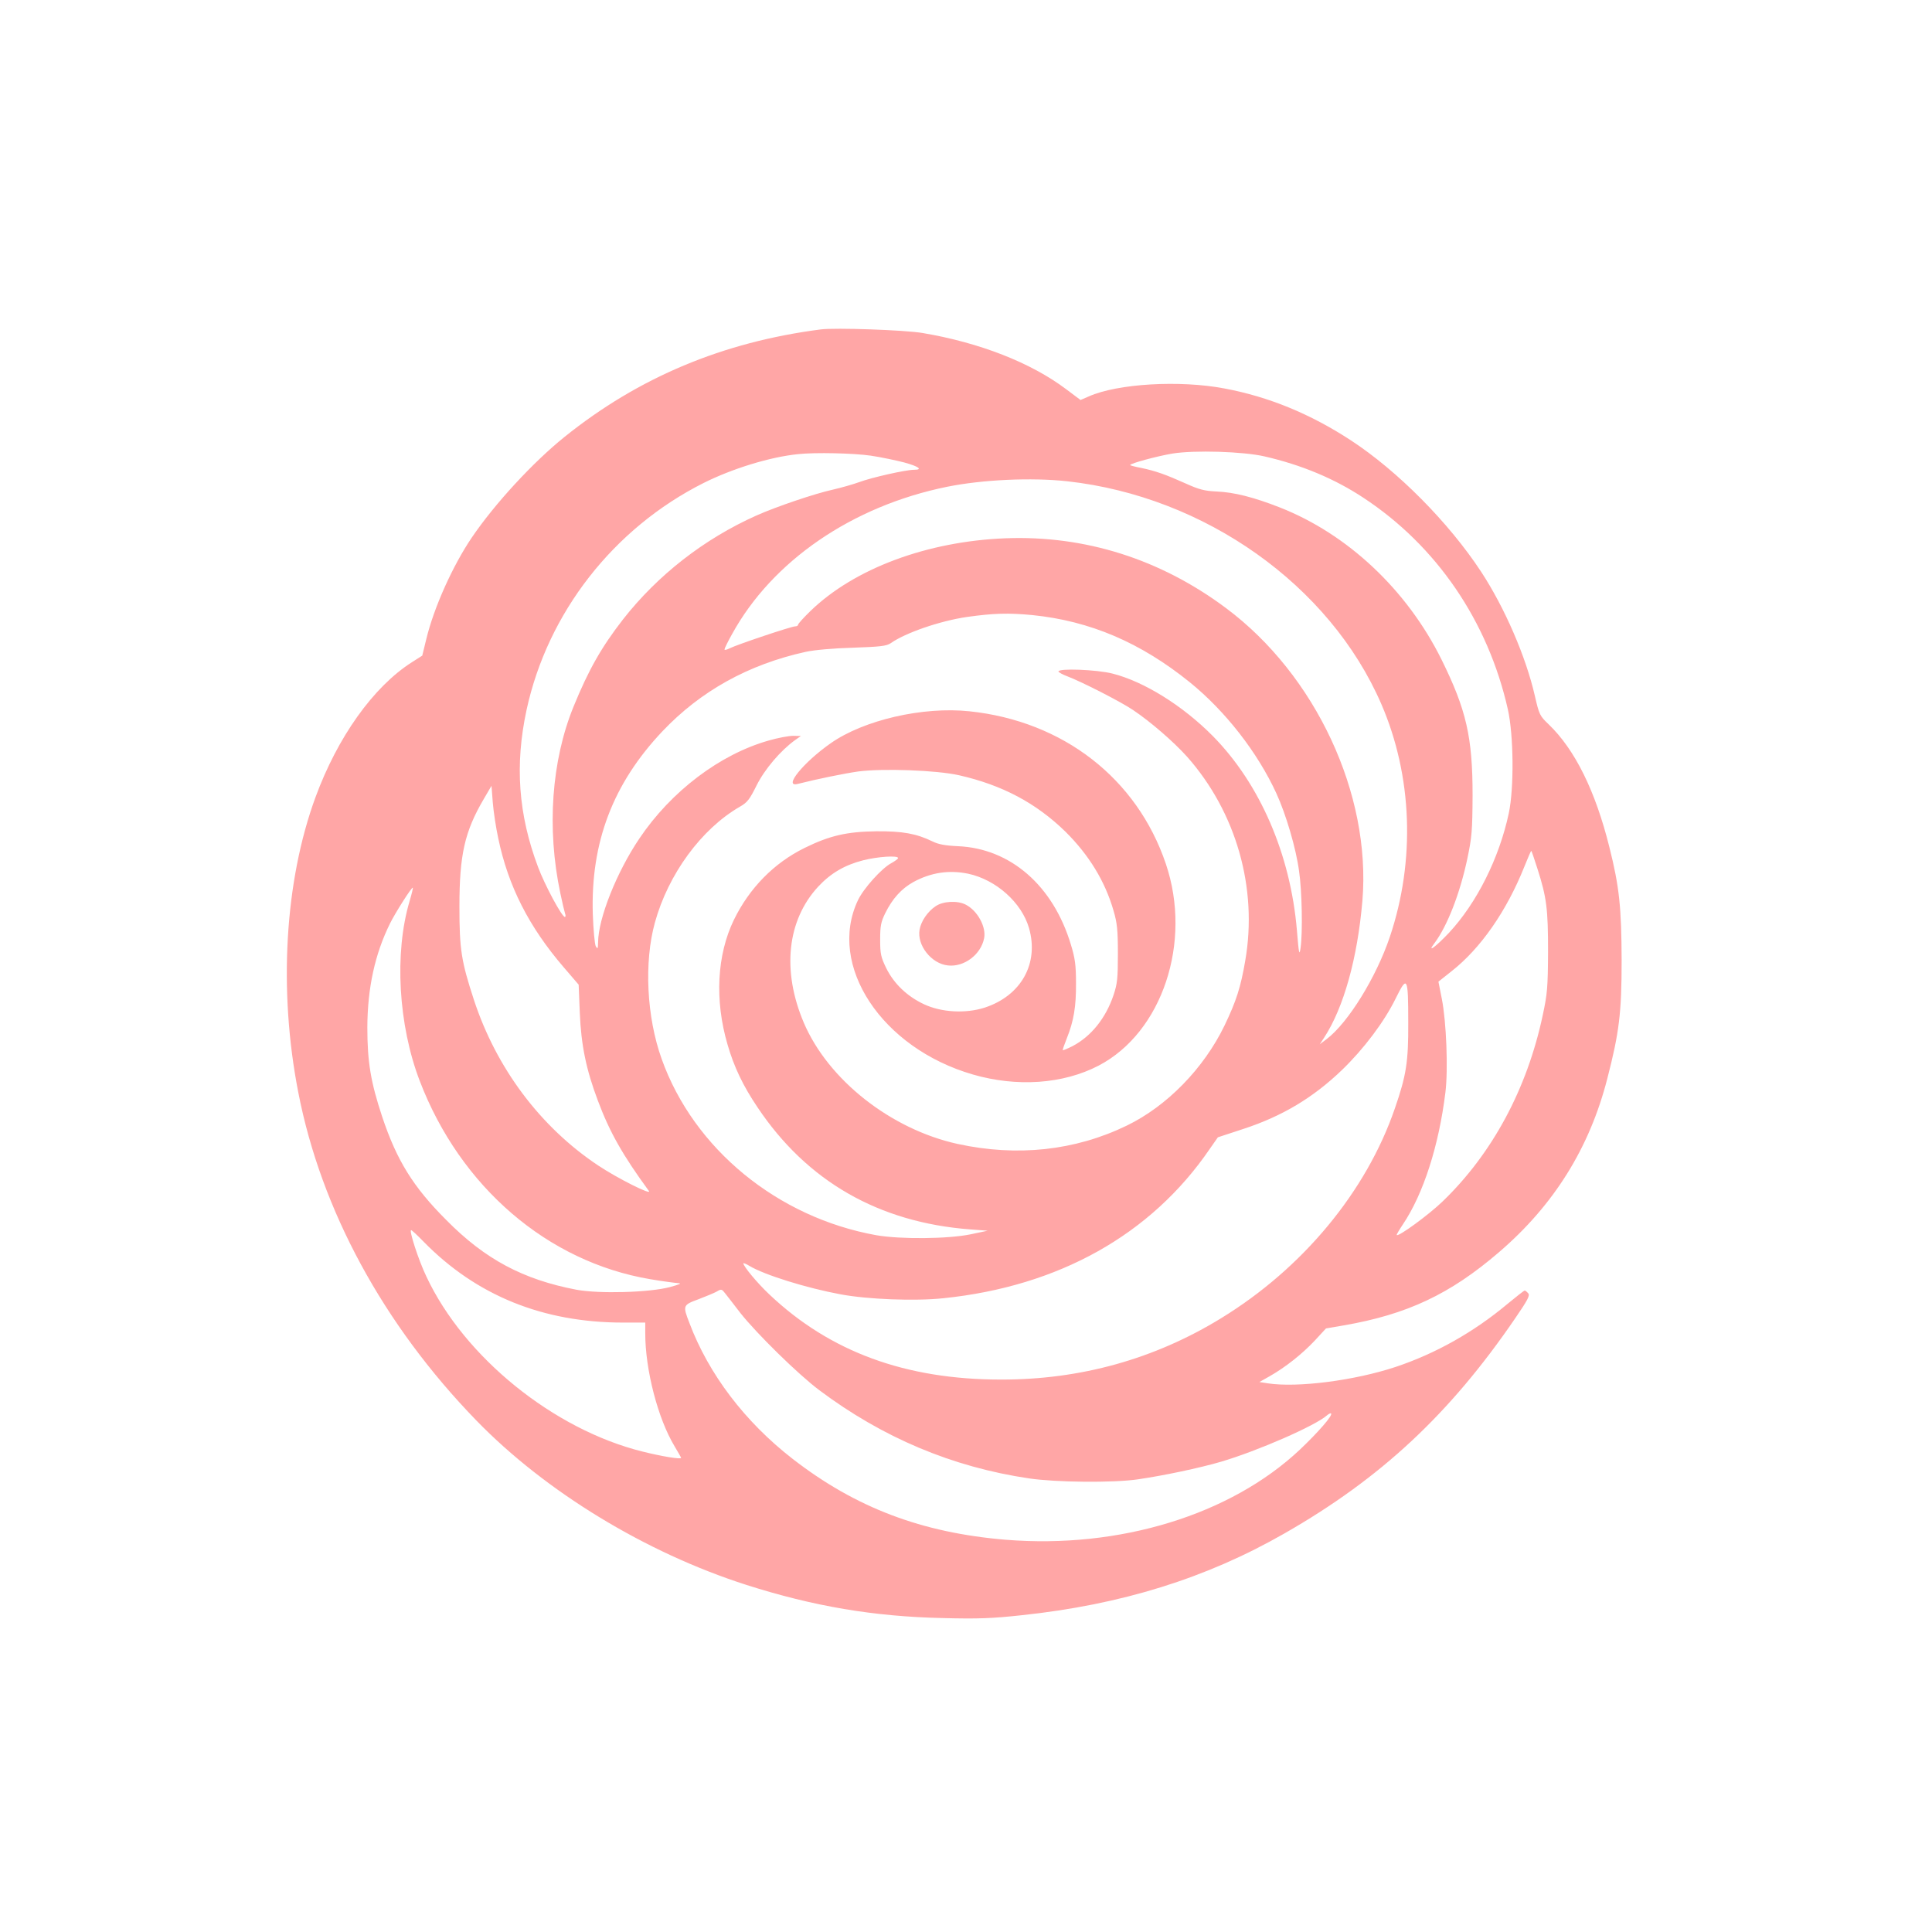 <?xml version="1.0" standalone="no"?>
<!DOCTYPE svg PUBLIC "-//W3C//DTD SVG 20010904//EN"
 "http://www.w3.org/TR/2001/REC-SVG-20010904/DTD/svg10.dtd">
<svg version="1.0" xmlns="http://www.w3.org/2000/svg"
 width="1024pt" height="1024pt" viewBox="0 0 1024 1024"
 preserveAspectRatio="xMidYMid meet">

<g transform="translate(0,1024) scale(0.1,-0.1)"
fill="#ffa6a6" stroke="none">
<path d="M4350 8494 c-519 -67 -965 -254 -1357 -569 -167 -134 -371 -355 -493
-535 -100 -148 -199 -367 -240 -535 l-22 -90 -55 -35 c-204 -130 -394 -397
-511 -716 -163 -444 -197 -1022 -91 -1564 121 -623 451 -1231 943 -1738 368
-379 898 -701 1431 -872 357 -114 676 -168 1040 -176 189 -5 264 -2 420 15
529 56 978 196 1392 433 511 292 877 633 1224 1141 66 96 79 121 69 132 -7 8
-15 15 -19 15 -3 0 -44 -32 -91 -71 -178 -149 -380 -263 -593 -334 -217 -72
-519 -111 -677 -87 l-45 7 55 31 c84 48 171 117 238 188 l60 65 93 16 c337 58
566 166 825 389 290 249 479 552 573 919 63 244 76 348 76 627 -1 280 -12 390
-65 600 -74 298 -183 518 -322 651 -47 45 -50 51 -73 151 -47 206 -159 466
-285 658 -170 259 -442 534 -690 696 -214 140 -435 231 -670 275 -236 45 -566
26 -719 -42 l-44 -19 -76 57 c-187 141 -459 247 -761 298 -92 16 -464 29 -540
19z m2352 -673 c196 -45 371 -118 524 -219 388 -255 661 -655 766 -1122 31
-139 33 -417 5 -550 -51 -239 -170 -476 -317 -634 -73 -77 -119 -110 -77 -55
68 91 135 263 174 447 24 114 27 148 28 337 0 308 -33 453 -165 720 -183 369
-498 665 -858 806 -138 54 -241 80 -334 84 -64 3 -92 10 -165 43 -105 47 -158
66 -235 82 -32 6 -58 13 -58 15 0 9 146 48 224 61 117 19 376 11 488 -15z
m-2087 4 c54 -8 134 -25 177 -36 77 -21 102 -39 52 -39 -43 0 -225 -41 -289
-65 -33 -12 -96 -30 -140 -40 -96 -21 -302 -91 -405 -137 -278 -124 -524 -316
-708 -551 -114 -147 -182 -266 -262 -462 -117 -287 -143 -646 -70 -990 10 -49
22 -98 25 -107 4 -10 3 -18 -1 -18 -16 0 -107 170 -142 264 -105 279 -124 542
-61 834 112 515 461 962 938 1202 154 77 353 138 501 153 92 10 295 5 385 -8z
m1043 -136 c728 -81 1390 -550 1663 -1180 165 -381 182 -830 45 -1236 -72
-213 -220 -453 -334 -540 l-37 -28 23 35 c104 159 177 422 203 726 47 565
-248 1197 -723 1551 -348 260 -748 386 -1168 370 -415 -16 -802 -160 -1035
-386 -36 -35 -65 -67 -65 -72 0 -5 -7 -9 -16 -9 -20 0 -309 -97 -346 -116 -16
-8 -28 -11 -28 -6 0 5 18 42 40 81 213 388 637 679 1140 781 188 38 448 50
638 29z m-187 -709 c307 -31 575 -146 835 -356 189 -153 360 -373 459 -589 51
-111 104 -291 120 -410 16 -106 20 -330 8 -411 -6 -42 -9 -29 -19 94 -34 404
-196 777 -445 1030 -160 162 -366 290 -533 332 -82 21 -286 29 -286 11 0 -4
21 -16 48 -26 76 -29 282 -134 347 -178 94 -63 215 -168 287 -248 260 -294
375 -696 308 -1081 -24 -141 -48 -215 -110 -344 -110 -227 -305 -427 -518
-530 -274 -133 -581 -166 -897 -97 -354 78 -686 340 -815 643 -117 276 -88
542 76 720 67 72 141 115 238 140 79 20 186 27 186 12 0 -4 -16 -16 -36 -27
-51 -27 -148 -135 -177 -197 -163 -345 126 -783 609 -923 234 -68 479 -51 667
47 337 176 497 654 356 1070 -153 452 -544 756 -1041 808 -246 26 -560 -46
-736 -170 -144 -101 -253 -235 -174 -215 102 26 250 56 321 66 130 17 414 7
534 -20 229 -52 408 -147 564 -299 125 -124 210 -263 255 -419 19 -65 23 -102
23 -228 0 -130 -3 -159 -23 -219 -41 -122 -118 -218 -216 -270 -28 -14 -51
-24 -53 -22 -2 1 8 29 21 62 37 92 50 169 49 294 0 94 -5 131 -27 203 -94 313
-320 510 -599 522 -67 3 -104 10 -134 25 -86 42 -160 55 -298 54 -157 -2 -248
-23 -380 -88 -163 -80 -293 -213 -375 -381 -90 -185 -103 -426 -34 -661 34
-118 82 -219 159 -333 262 -392 642 -610 1126 -647 l94 -7 -90 -19 c-120 -25
-373 -27 -500 -5 -524 94 -968 458 -1138 934 -80 223 -94 513 -36 723 71 257
246 496 450 614 39 22 52 38 89 113 43 86 127 185 205 241 l30 21 -41 1 c-23
0 -82 -11 -130 -25 -258 -73 -517 -269 -685 -519 -121 -179 -218 -424 -219
-550 -1 -35 -2 -38 -12 -22 -6 10 -13 87 -16 170 -12 380 106 692 369 970 202
213 455 354 759 421 45 10 146 19 250 22 147 5 179 9 201 24 78 55 261 118
404 139 143 20 218 22 346 10z m-2830 -1184 c53 -254 163 -469 347 -683 l79
-92 6 -148 c7 -173 34 -303 96 -467 62 -166 131 -288 270 -478 20 -27 -167 67
-269 135 -306 204 -539 515 -658 877 -67 205 -77 267 -77 495 0 275 28 398
129 570 l41 70 7 -90 c4 -49 17 -134 29 -189z m5507 -158 c50 -156 57 -215 57
-443 -1 -189 -4 -223 -28 -335 -83 -392 -268 -735 -532 -989 -74 -71 -233
-187 -242 -177 -2 2 13 27 33 57 108 161 190 415 225 699 15 122 5 375 -19
496 l-18 91 68 54 c156 122 294 321 388 557 18 45 34 82 36 82 2 0 16 -42 32
-92z m-3016 -29 c148 -32 283 -153 322 -288 54 -188 -42 -359 -236 -422 -101
-32 -228 -25 -320 18 -90 42 -160 109 -201 192 -28 58 -32 75 -32 151 0 72 4
93 27 140 38 77 86 130 149 165 94 51 190 65 291 44z m-2961 -145 c-82 -275
-60 -657 54 -954 215 -561 677 -958 1221 -1050 65 -11 133 -20 149 -21 21 -1
6 -7 -45 -21 -110 -29 -374 -36 -494 -14 -283 54 -485 161 -691 370 -176 176
-262 316 -339 546 -61 184 -79 291 -79 475 1 209 40 388 120 550 28 57 116
195 121 190 2 -1 -6 -34 -17 -71z m5293 -644 c1 -207 -10 -279 -71 -455 -151
-440 -488 -847 -921 -1112 -352 -216 -745 -326 -1167 -325 -505 0 -906 147
-1227 451 -61 57 -138 149 -138 165 0 3 15 -3 33 -14 80 -48 303 -117 481
-150 143 -27 395 -37 546 -21 612 63 1101 337 1411 790 l44 63 134 44 c208 68
371 166 524 313 115 111 223 254 284 378 62 126 67 117 67 -127z m-5219 -1161
c280 -286 633 -429 1058 -429 l117 0 0 -58 c0 -192 67 -451 155 -597 19 -32
35 -60 35 -62 0 -9 -103 8 -203 33 -473 117 -947 501 -1147 928 -42 87 -93
246 -81 246 4 0 33 -27 66 -61z m1679 -378 c87 -110 306 -325 418 -409 336
-252 706 -408 1113 -468 142 -21 445 -24 575 -5 138 20 327 60 440 93 194 57
501 191 563 246 9 8 19 13 22 10 10 -10 -70 -101 -166 -192 -368 -346 -957
-526 -1559 -477 -445 37 -795 170 -1128 428 -254 197 -446 450 -548 721 -36
93 -35 95 49 126 39 15 83 33 97 41 23 14 26 13 45 -12 11 -14 47 -60 79 -102z"/>
<path d="M4959 5437 c-42 -28 -77 -79 -85 -124 -15 -82 62 -181 150 -190 85
-10 175 57 192 144 12 60 -35 146 -97 178 -44 23 -120 19 -160 -8z"/>
</g>
</svg>
